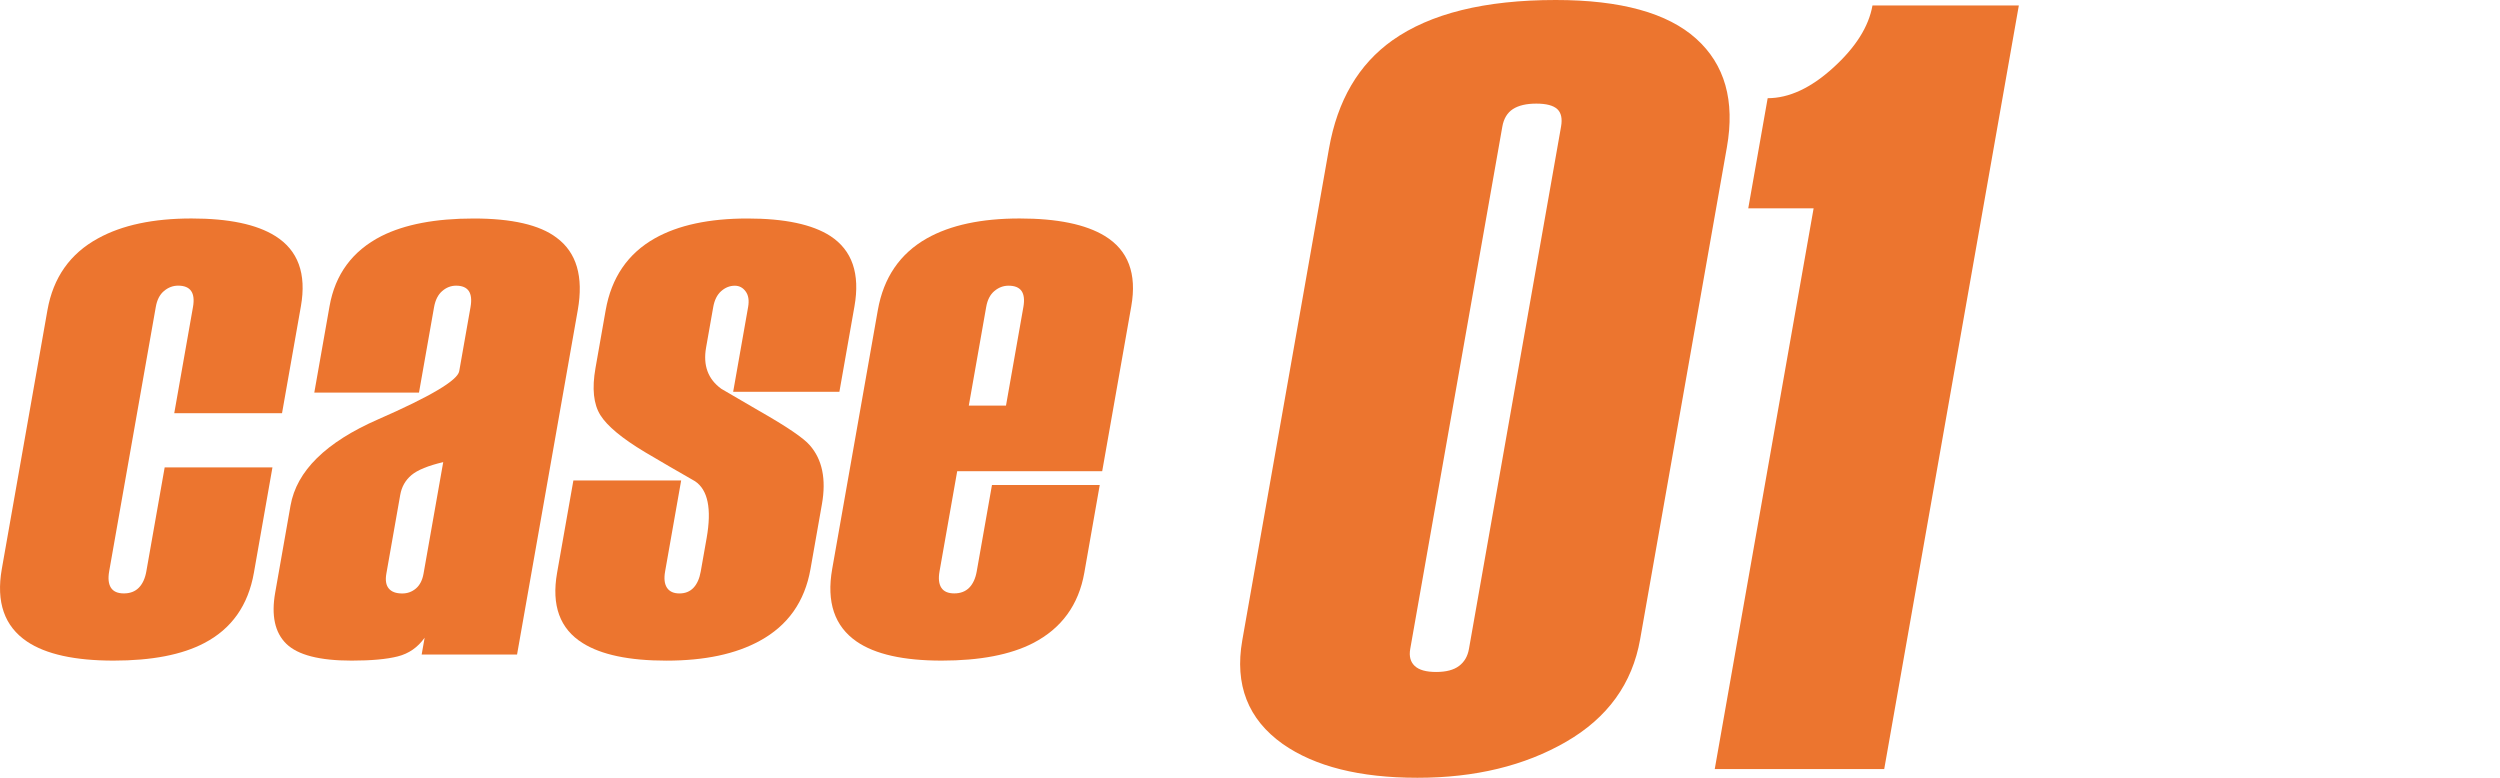 <?xml version="1.0" encoding="utf-8"?>
<!-- Generator: Adobe Illustrator 26.0.1, SVG Export Plug-In . SVG Version: 6.00 Build 0)  -->
<svg version="1.1" id="レイヤー_1" xmlns="http://www.w3.org/2000/svg" xmlns:xlink="http://www.w3.org/1999/xlink" x="0px"
	 y="0px" width="90px" height="28px" viewBox="0 0 90 28" style="enable-background:new 0 0 90 28;" xml:space="preserve">
<style type="text/css">
	.st0{fill:#EC752F;}
</style>
<g>
	<path class="st0" d="M9.14,20.621c-0.207,1.173-0.803,2.016-1.786,2.529c-0.8,0.421-1.889,0.632-3.265,0.632
		c-1.396,0-2.435-0.229-3.117-0.687c-0.815-0.55-1.117-1.42-0.907-2.612l1.643-9.319c0.207-1.172,0.814-2.034,1.823-2.584
		c0.865-0.477,1.987-0.715,3.364-0.715c1.34,0,2.345,0.211,3.015,0.632c0.821,0.513,1.129,1.356,0.922,2.529l-0.679,3.848h-3.88
		l0.674-3.821c0.045-0.257,0.023-0.449-0.066-0.577c-0.089-0.128-0.245-0.193-0.468-0.193c-0.186,0-0.356,0.064-0.509,0.192
		c-0.153,0.128-0.252,0.32-0.296,0.576L3.93,20.568c-0.045,0.256-0.024,0.452,0.063,0.589c0.088,0.138,0.243,0.206,0.466,0.206
		s0.403-0.068,0.538-0.205c0.135-0.137,0.226-0.332,0.271-0.588l0.66-3.743h3.88L9.14,20.621z"/>
	<path class="st0" d="M18.614,23.563h-3.434l0.107-0.605c-0.247,0.348-0.571,0.573-0.97,0.673c-0.399,0.101-0.952,0.151-1.659,0.151
		c-1.155,0-1.937-0.202-2.35-0.605c-0.413-0.403-0.546-1.017-0.401-1.842l0.552-3.134c0.22-1.246,1.271-2.282,3.157-3.106
		c1.885-0.825,2.857-1.402,2.916-1.732l0.407-2.309c0.045-0.257,0.024-0.449-0.062-0.577c-0.087-0.128-0.239-0.193-0.458-0.193
		c-0.182,0-0.349,0.064-0.499,0.193c-0.149,0.129-0.247,0.321-0.293,0.577l-0.543,3.079h-3.769l0.548-3.106
		c0.203-1.155,0.827-1.997,1.87-2.529c0.837-0.421,1.944-0.632,3.321-0.632s2.37,0.229,2.978,0.687
		c0.724,0.532,0.981,1.402,0.768,2.611L18.614,23.563z M15.248,20.649l0.708-4.013c-0.544,0.129-0.925,0.284-1.143,0.467
		c-0.219,0.184-0.354,0.422-0.405,0.715l-0.499,2.832c-0.042,0.238-0.013,0.417,0.087,0.536c0.099,0.12,0.261,0.179,0.485,0.179
		c0.186,0,0.35-0.059,0.492-0.179C15.114,21.066,15.206,20.887,15.248,20.649z"/>
	<path class="st0" d="M29.178,20.484c-0.206,1.173-0.814,2.034-1.823,2.584c-0.865,0.477-1.987,0.715-3.364,0.715
		c-1.34,0-2.345-0.211-3.014-0.632c-0.822-0.513-1.129-1.356-0.922-2.529l0.587-3.326h3.88l-0.578,3.276
		c-0.045,0.255-0.023,0.451,0.067,0.587c0.091,0.137,0.24,0.205,0.449,0.205c0.209,0,0.378-0.068,0.507-0.205
		c0.129-0.137,0.215-0.332,0.26-0.587l0.212-1.201c0.186-1.056,0.046-1.738-0.42-2.048c-0.643-0.367-1.242-0.715-1.798-1.045
		c-0.825-0.495-1.361-0.939-1.607-1.333c-0.247-0.394-0.306-0.957-0.177-1.691l0.368-2.089c0.207-1.172,0.796-2.034,1.767-2.584
		c0.847-0.477,1.959-0.715,3.336-0.715c1.34,0,2.336,0.211,2.987,0.632c0.784,0.513,1.073,1.356,0.866,2.529l-0.543,3.079h-3.824
		l0.538-3.051c0.042-0.238,0.013-0.426-0.088-0.563c-0.1-0.138-0.231-0.206-0.391-0.206c-0.178,0-0.341,0.064-0.488,0.193
		c-0.147,0.129-0.244,0.321-0.289,0.577l-0.257,1.457c-0.113,0.642,0.069,1.137,0.548,1.484l1.367,0.797
		c0.997,0.568,1.603,0.981,1.82,1.237c0.449,0.513,0.594,1.219,0.436,2.117L29.178,20.484z"/>
	<path class="st0" d="M39.035,20.621c-0.204,1.155-0.818,1.998-1.841,2.529c-0.819,0.421-1.917,0.632-3.294,0.632
		c-1.378,0-2.398-0.229-3.062-0.687c-0.796-0.55-1.089-1.42-0.879-2.612l1.643-9.319c0.207-1.172,0.796-2.034,1.767-2.584
		c0.847-0.477,1.959-0.715,3.336-0.715c1.358,0,2.382,0.211,3.071,0.632c0.84,0.513,1.157,1.356,0.95,2.529l-1.047,5.938h-5.22
		l-0.636,3.606c-0.045,0.255-0.024,0.451,0.064,0.587c0.088,0.137,0.243,0.205,0.466,0.205c0.223,0,0.403-0.068,0.538-0.204
		c0.135-0.137,0.226-0.332,0.271-0.587l0.549-3.112h3.88L39.035,20.621z M36.216,14.601l0.626-3.551
		c0.045-0.255,0.022-0.446-0.066-0.574c-0.089-0.127-0.245-0.191-0.469-0.191c-0.186,0-0.356,0.064-0.508,0.191
		c-0.153,0.128-0.252,0.319-0.296,0.574l-0.626,3.551H36.216z"/>
	<path class="st0" d="M59.045,23.013c-0.281,1.597-1.17,2.827-2.665,3.691C54.885,27.568,53.102,28,51.028,28
		c-2.074,0-3.691-0.405-4.85-1.217c-1.252-0.89-1.737-2.134-1.456-3.731l3.123-17.711c0.305-1.728,1.065-3.024,2.281-3.888
		C51.494,0.485,53.453,0,56.005,0c2.339,0,4.026,0.465,5.058,1.394c1.032,0.929,1.401,2.232,1.105,3.907L59.045,23.013z
		 M52.882,23.363l3.316-18.805c0.051-0.289,0.005-0.499-0.137-0.631c-0.143-0.131-0.394-0.197-0.753-0.197
		c-0.359,0-0.64,0.066-0.843,0.197c-0.202,0.131-0.33,0.342-0.381,0.631l-3.316,18.805c-0.046,0.263,0.008,0.466,0.162,0.611
		c0.154,0.145,0.411,0.217,0.77,0.217c0.359,0,0.635-0.072,0.826-0.217C52.718,23.829,52.836,23.626,52.882,23.363z"/>
	<path class="st0" d="M67.832,27.686h-6.101l3.559-20.185h-2.353l0.699-3.966c0.77,0,1.558-0.367,2.363-1.1
		c0.807-0.733,1.276-1.479,1.41-2.238h5.269L67.832,27.686z"/>
</g>
</svg>
